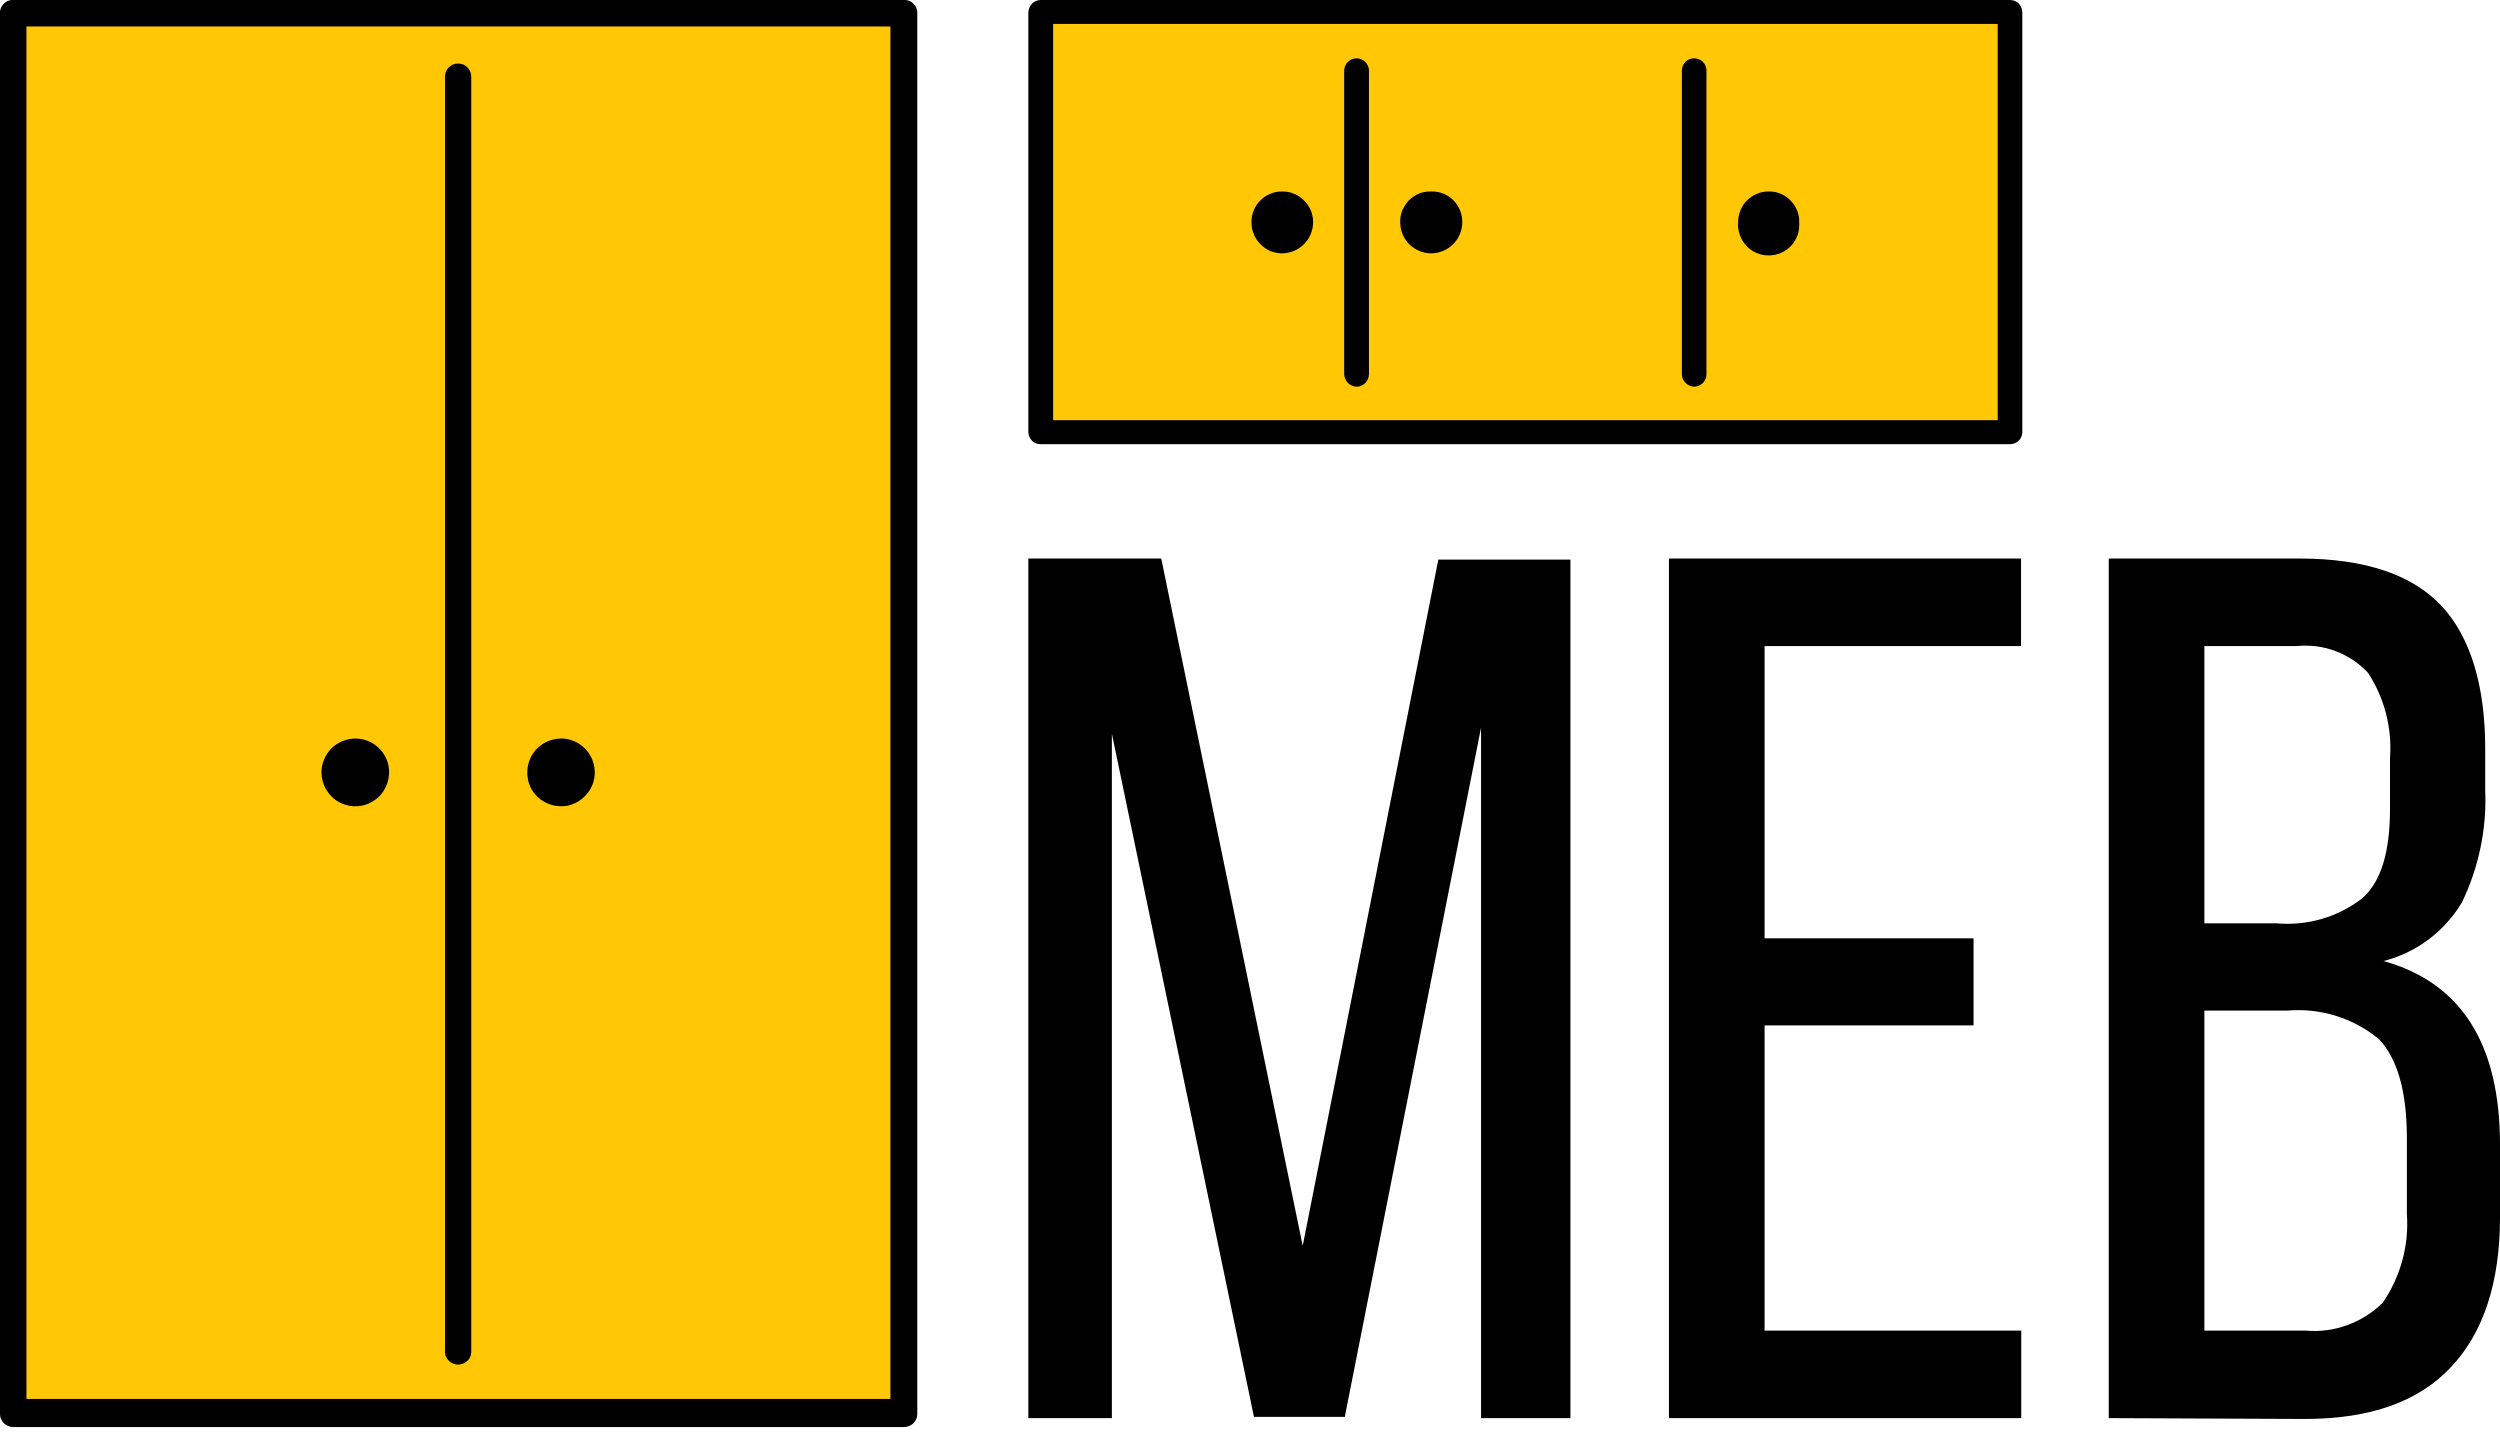 <svg width="120" height="69" viewBox="0 0 120 69" fill="none" xmlns="http://www.w3.org/2000/svg" xmlns:xlink="http://www.w3.org/1999/xlink">
	<desc>
			Created with Pixso.
	</desc>
	<defs/>
	<path id="Vector" d="M49.36 68.07L49.36 26.81L55.74 26.81L62.53 59.8L69.04 26.86L75.38 26.86L75.38 68.07L71.09 68.07L71.09 34.93L64.55 68.01L60.19 68.01L53.37 35.22L53.37 68.07L49.36 68.07ZM80.11 68.07L80.11 26.81L97.01 26.81L97.01 31.01L84.7 31.01L84.7 45.04L94.73 45.04L94.73 49.22L84.7 49.22L84.7 63.87L97.02 63.87L97.02 68.07L80.11 68.07ZM101.22 68.07L101.22 26.81L110.4 26.81C113.5 26.81 115.79 27.58 117.19 29.08C118.59 30.58 119.29 32.93 119.29 35.93L119.29 37.92C119.37 39.79 118.98 41.64 118.17 43.32C117.33 44.72 115.98 45.73 114.41 46.13C118.14 47.17 120 50.11 120 54.95L120 58.43C120 61.57 119.2 63.97 117.65 65.62C116.1 67.27 113.79 68.11 110.64 68.11L101.22 68.07ZM105.81 63.87L110.68 63.87C111.36 63.93 112.04 63.84 112.68 63.6C113.32 63.37 113.9 63 114.38 62.52C115.23 61.27 115.64 59.77 115.53 58.26L115.53 54.63C115.53 52.4 115.08 50.81 114.18 49.87C112.95 48.86 111.37 48.37 109.79 48.51L105.81 48.51L105.81 63.87ZM105.81 44.32L109.28 44.32C110.76 44.45 112.24 44.02 113.41 43.1C114.29 42.31 114.72 40.9 114.72 38.83L114.72 36.41C114.83 34.96 114.46 33.52 113.67 32.3C113.24 31.84 112.71 31.48 112.12 31.26C111.53 31.03 110.89 30.95 110.26 31.01L105.81 31.01L105.81 44.32Z" fill="#000000" fill-opacity="1" fill-rule="nonzero"/>
	<path id="Vector" d="M0.64 0.64L43.33 0.64L43.33 67.84L0.64 67.84L0.64 0.64Z" fill="#FFC704" fill-opacity="1" fill-rule="evenodd"/>
	<path id="Vector" d="M0.64 0L43.39 0C43.47 -0.01 43.56 0.01 43.64 0.04C43.72 0.07 43.79 0.12 43.85 0.18C43.91 0.24 43.96 0.31 43.99 0.39C44.02 0.47 44.04 0.56 44.03 0.64L44.03 67.87C44.03 67.95 44.02 68.03 43.98 68.11C43.95 68.19 43.9 68.26 43.84 68.32C43.78 68.37 43.71 68.42 43.63 68.45C43.56 68.48 43.47 68.5 43.39 68.5L0.64 68.5C0.56 68.5 0.47 68.48 0.4 68.45C0.32 68.42 0.25 68.37 0.19 68.32C0.13 68.26 0.08 68.19 0.05 68.11C0.01 68.03 0 67.95 0 67.87L0 0.64C-0.01 0.56 0.01 0.47 0.04 0.39C0.07 0.31 0.12 0.24 0.18 0.18C0.24 0.12 0.31 0.07 0.39 0.04C0.47 0.01 0.56 -0.01 0.64 0ZM42.74 1.27L1.27 1.27L1.27 67.15L42.74 67.15L42.74 1.27Z" fill="#000000" fill-opacity="1" fill-rule="nonzero"/>
	<path id="Vector" d="M21.36 3.68C21.36 3.51 21.42 3.35 21.54 3.24C21.65 3.12 21.81 3.05 21.98 3.05C22.06 3.05 22.14 3.06 22.22 3.09C22.3 3.12 22.37 3.17 22.43 3.23C22.49 3.28 22.54 3.36 22.57 3.43C22.6 3.51 22.62 3.59 22.62 3.68L22.62 64.78C22.63 64.87 22.62 64.96 22.6 65.05C22.57 65.14 22.53 65.22 22.47 65.28C22.41 65.35 22.33 65.41 22.25 65.44C22.17 65.48 22.08 65.5 21.99 65.5C21.9 65.5 21.81 65.48 21.73 65.44C21.65 65.41 21.57 65.35 21.51 65.28C21.45 65.22 21.41 65.14 21.38 65.05C21.36 64.96 21.35 64.87 21.36 64.78L21.36 3.68Z" fill="#000000" fill-opacity="1" fill-rule="nonzero"/>
	<path id="Vector" d="M17.07 35.45C17.39 35.45 17.7 35.55 17.97 35.73C18.23 35.91 18.44 36.17 18.56 36.46C18.68 36.76 18.71 37.09 18.64 37.4C18.58 37.71 18.42 38 18.2 38.23C17.97 38.45 17.68 38.61 17.37 38.67C17.06 38.73 16.73 38.7 16.44 38.58C16.14 38.46 15.89 38.25 15.71 37.98C15.53 37.72 15.44 37.41 15.43 37.08C15.43 36.87 15.47 36.65 15.56 36.45C15.64 36.25 15.76 36.07 15.91 35.92C16.06 35.77 16.25 35.65 16.45 35.57C16.64 35.49 16.86 35.45 17.07 35.45Z" fill="#000000" fill-opacity="1" fill-rule="evenodd"/>
	<path id="Vector" d="M26.91 35.45C27.23 35.44 27.54 35.54 27.81 35.71C28.08 35.89 28.29 36.14 28.42 36.44C28.54 36.73 28.58 37.06 28.52 37.38C28.46 37.69 28.31 37.98 28.08 38.21C27.86 38.44 27.57 38.6 27.26 38.67C26.94 38.73 26.61 38.7 26.32 38.58C26.02 38.46 25.76 38.25 25.58 37.99C25.4 37.72 25.31 37.41 25.31 37.08C25.31 36.66 25.47 36.24 25.77 35.94C26.07 35.63 26.48 35.46 26.91 35.45Z" fill="#000000" fill-opacity="1" fill-rule="evenodd"/>
	<path id="Vector" d="M49.96 0.59L96.48 0.59L96.48 20.77L49.96 20.77L49.96 0.59Z" fill="#FFC704" fill-opacity="1" fill-rule="evenodd"/>
	<path id="Vector" d="M49.96 0L96.48 0C96.64 0 96.79 0.06 96.9 0.17C97.01 0.29 97.07 0.44 97.07 0.59L97.07 20.77C97.06 20.92 97 21.06 96.89 21.16C96.78 21.27 96.63 21.32 96.48 21.32L49.96 21.32C49.81 21.33 49.66 21.27 49.55 21.17C49.44 21.06 49.37 20.92 49.36 20.77L49.36 0.59C49.37 0.44 49.43 0.29 49.54 0.17C49.65 0.06 49.8 0 49.96 0ZM95.89 1.15L50.55 1.15L50.55 20.17L95.89 20.17L95.89 1.15Z" fill="#000000" fill-opacity="1" fill-rule="nonzero"/>
	<path id="Vector" d="M68.73 9.19C68.92 9.19 69.11 9.22 69.29 9.3C69.47 9.37 69.63 9.48 69.77 9.62C69.9 9.76 70.01 9.92 70.08 10.1C70.16 10.28 70.19 10.47 70.19 10.66C70.19 11.06 70.03 11.44 69.75 11.72C69.47 12 69.09 12.16 68.7 12.16C68.3 12.16 67.92 12 67.64 11.72C67.36 11.44 67.21 11.06 67.21 10.66C67.2 10.47 67.24 10.28 67.31 10.1C67.39 9.92 67.5 9.75 67.63 9.61C67.77 9.48 67.93 9.37 68.11 9.29C68.29 9.22 68.48 9.19 68.68 9.19L68.73 9.19Z" fill="#000000" fill-opacity="1" fill-rule="evenodd"/>
	<path id="Vector" d="M84.9 9.19C85.1 9.19 85.29 9.22 85.47 9.3C85.64 9.37 85.81 9.48 85.94 9.62C86.08 9.76 86.19 9.92 86.26 10.1C86.33 10.28 86.37 10.47 86.36 10.66C86.38 10.87 86.35 11.07 86.29 11.27C86.22 11.46 86.12 11.64 85.98 11.79C85.84 11.94 85.67 12.06 85.49 12.14C85.3 12.22 85.1 12.26 84.9 12.26C84.69 12.26 84.49 12.22 84.31 12.14C84.12 12.06 83.95 11.94 83.82 11.79C83.68 11.64 83.57 11.46 83.51 11.27C83.44 11.07 83.41 10.87 83.43 10.66C83.43 10.47 83.47 10.28 83.54 10.1C83.61 9.92 83.72 9.75 83.86 9.62C84 9.48 84.16 9.37 84.34 9.3C84.52 9.22 84.71 9.19 84.9 9.19Z" fill="#000000" fill-opacity="1" fill-rule="evenodd"/>
	<path id="Vector" d="M64.52 3.36C64.53 3.21 64.6 3.06 64.71 2.96C64.82 2.85 64.97 2.8 65.12 2.8C65.27 2.8 65.41 2.86 65.52 2.96C65.63 3.07 65.7 3.21 65.71 3.36L65.71 17.96C65.71 18.12 65.64 18.27 65.54 18.38C65.43 18.49 65.28 18.56 65.12 18.56C64.96 18.56 64.81 18.49 64.7 18.38C64.59 18.27 64.53 18.12 64.52 17.96L64.52 3.36Z" fill="#000000" fill-opacity="1" fill-rule="nonzero"/>
	<path id="Vector" d="M80.73 3.36C80.74 3.21 80.8 3.06 80.91 2.96C81.02 2.85 81.17 2.8 81.32 2.8C81.47 2.8 81.62 2.86 81.73 2.96C81.84 3.07 81.9 3.21 81.91 3.36L81.91 17.96C81.91 18.12 81.85 18.27 81.74 18.38C81.63 18.49 81.48 18.56 81.32 18.56C81.17 18.56 81.02 18.49 80.91 18.38C80.79 18.27 80.73 18.12 80.73 17.96L80.73 3.36Z" fill="#000000" fill-opacity="1" fill-rule="nonzero"/>
	<path id="Vector" d="M61.54 9.19C61.74 9.19 61.93 9.22 62.11 9.3C62.29 9.37 62.45 9.48 62.59 9.62C62.73 9.75 62.84 9.92 62.92 10.1C62.99 10.28 63.03 10.47 63.03 10.66C63.03 11.06 62.87 11.44 62.59 11.72C62.31 12 61.94 12.16 61.54 12.16C61.35 12.16 61.15 12.12 60.97 12.05C60.8 11.97 60.63 11.86 60.5 11.72C60.36 11.58 60.25 11.42 60.18 11.23C60.1 11.05 60.07 10.86 60.07 10.66C60.07 10.47 60.1 10.28 60.18 10.1C60.25 9.92 60.36 9.75 60.5 9.62C60.63 9.48 60.8 9.37 60.98 9.3C61.16 9.22 61.35 9.19 61.54 9.19Z" fill="#000000" fill-opacity="1" fill-rule="evenodd"/>
</svg>
